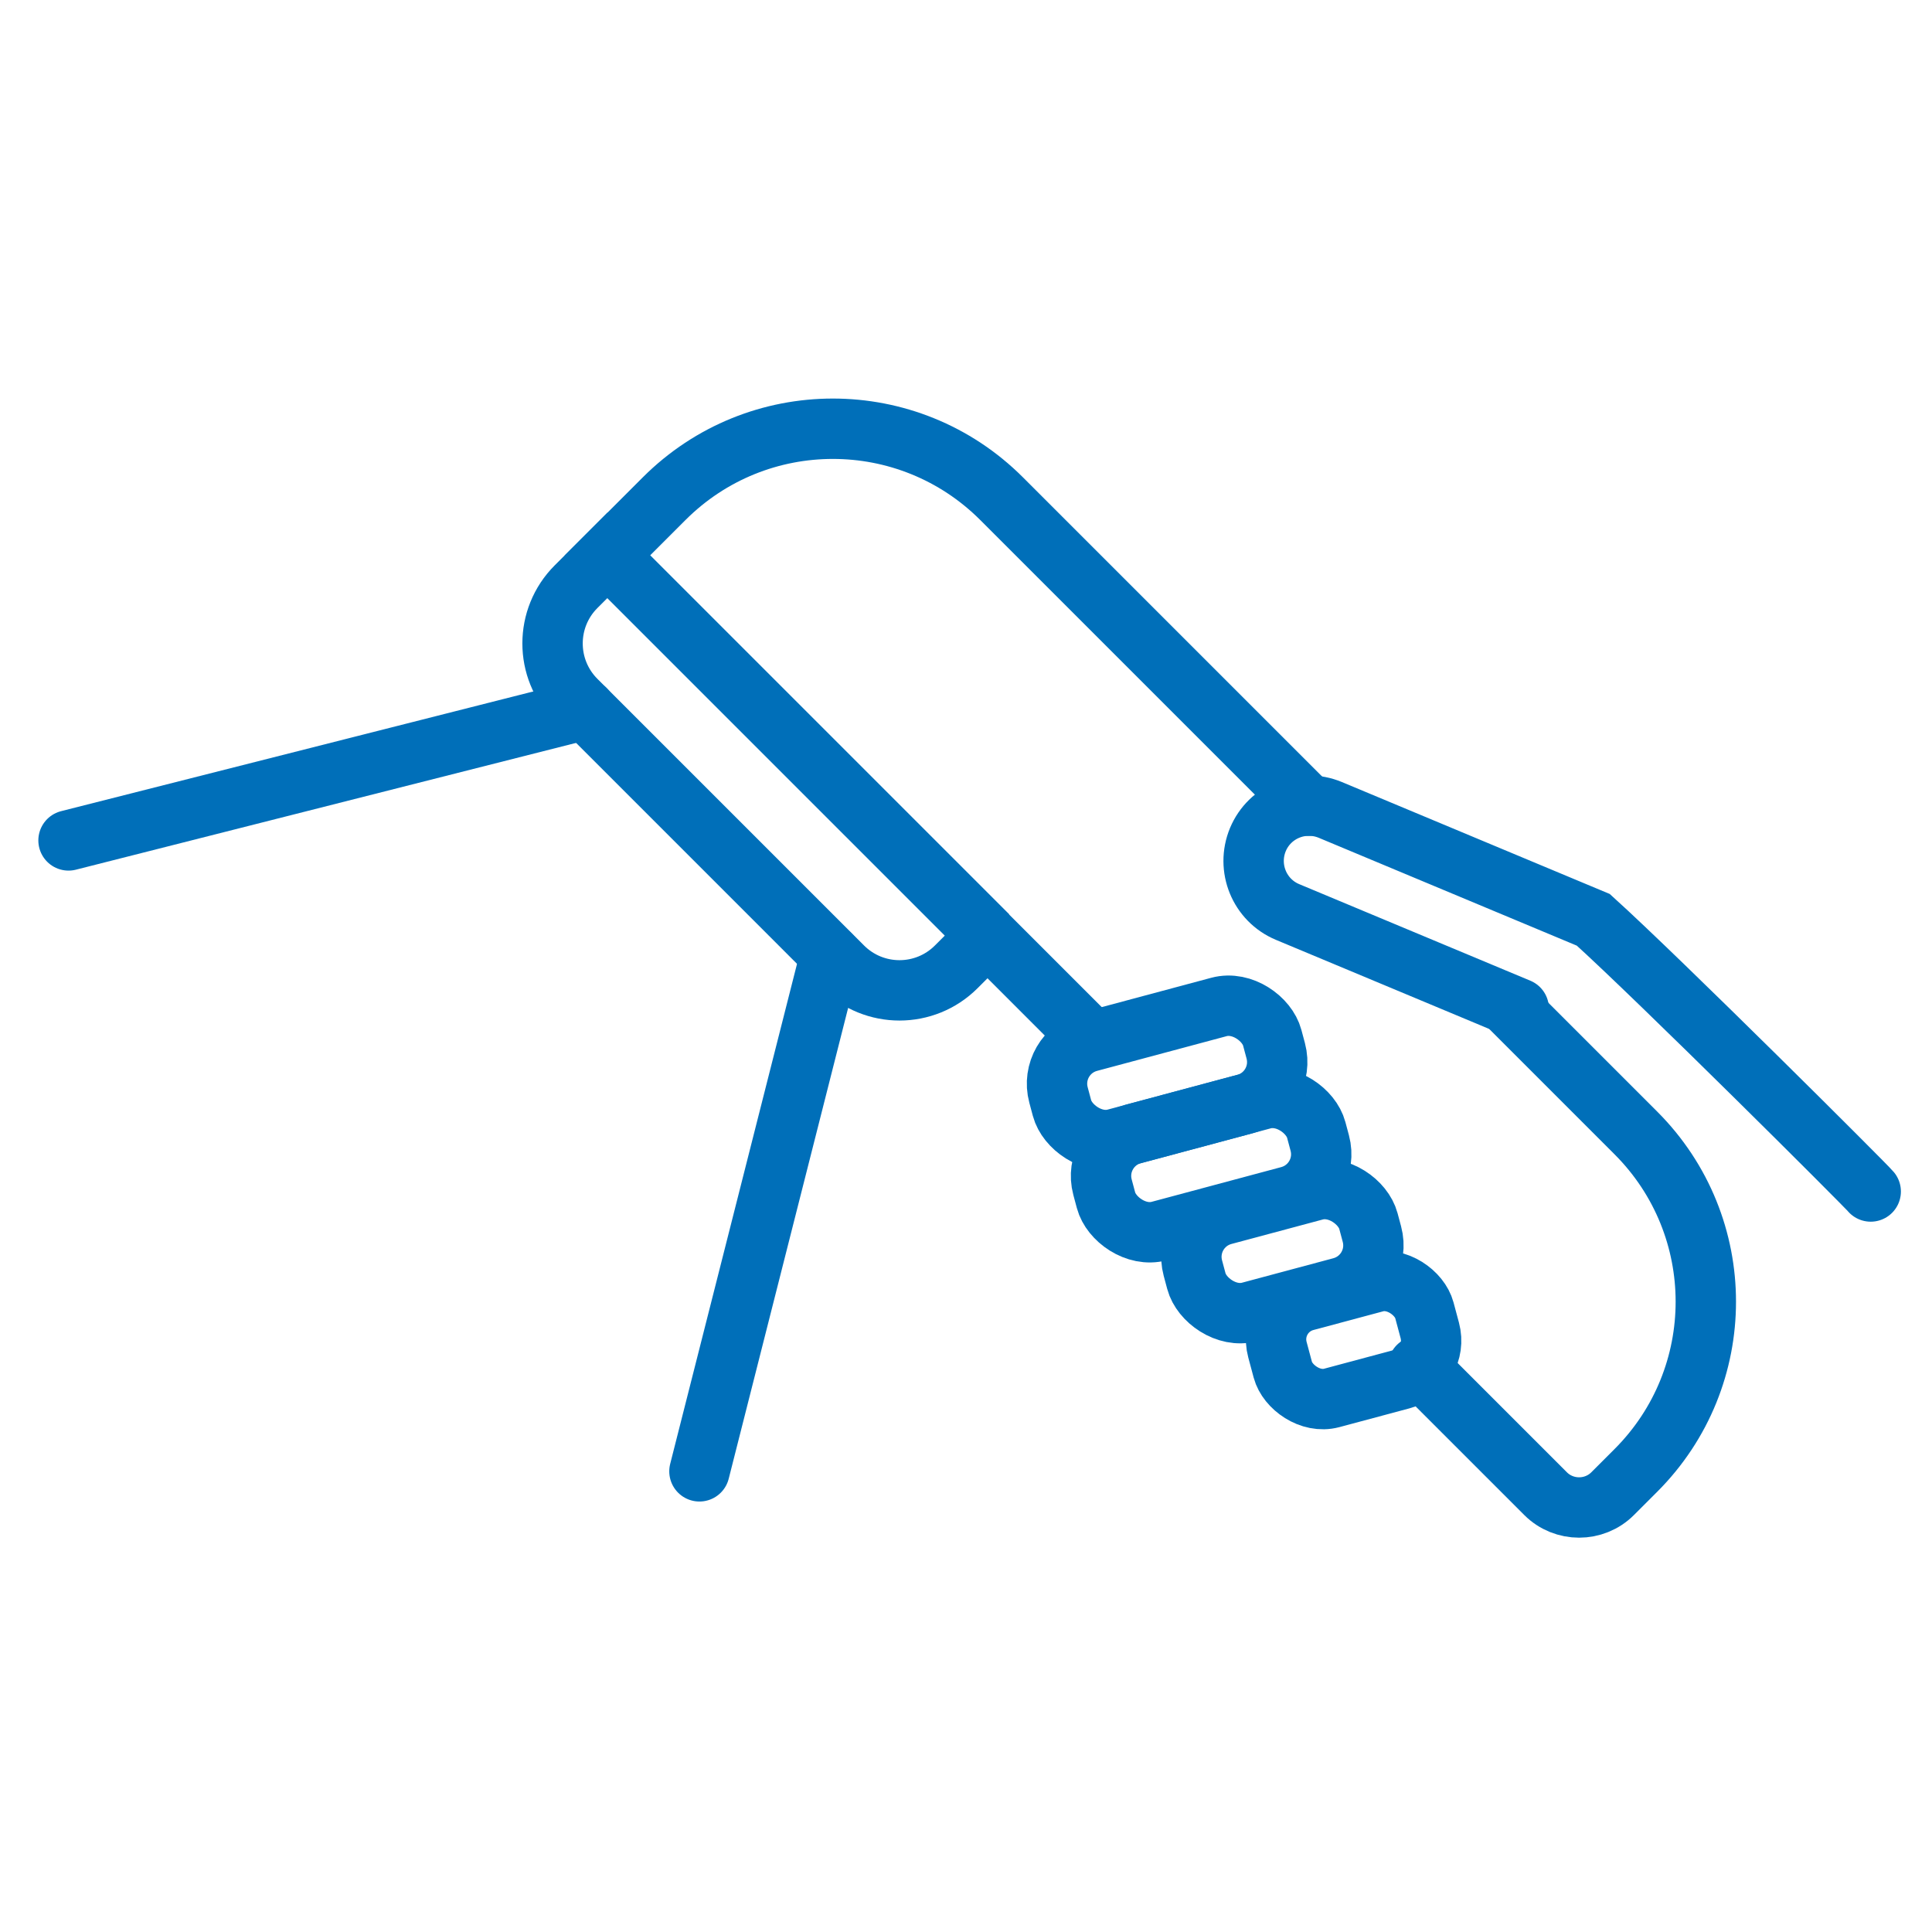 <?xml version="1.0" encoding="UTF-8"?>
<svg id="Stroke_iconography" data-name="Stroke iconography" xmlns="http://www.w3.org/2000/svg" viewBox="0 0 64 64">
  <defs>
    <style>
      .cls-1 {
        fill: none;
        stroke: #006fb9;
        stroke-linecap: round;
        stroke-miterlimit: 10;
        stroke-width: 2px;
      }
    </style>
  </defs>
  <path class="cls-1" d="M49.99,33.33l4.2,4.2c3.09,3.09,3.09,8.09,0,11.18l-.77.77c-.61.61-1.61.61-2.22,0l-4.22-4.22"/>
  <path class="cls-1" d="M35.84,34.12l-15.72-15.72,1.88-1.88c3.09-3.09,8.09-3.09,11.18,0l10.17,10.17"/>
  <path class="cls-1" d="M22.89,17.25h1.47c1.47,0,2.66,1.19,2.66,2.66v12.49c0,1.47-1.19,2.66-2.66,2.66h-1.47v-17.82h0Z" transform="translate(61.1 27) rotate(135)"/>
  <line class="cls-1" x1="2.27" y1="27.84" x2="19.39" y2="23.5"/>
  <line class="cls-1" x1="27.51" y1="31.63" x2="23.17" y2="48.74"/>
  <path class="cls-1" d="M50.31,33.41l-7.66-3.2c-.93-.39-1.37-1.46-.98-2.4h0c.39-.93,1.46-1.37,2.4-.98l8.71,3.64c2.2,1.99,9.01,8.78,9.19,9"/>
  <rect class="cls-1" x="34.99" y="33.88" width="7.33" height="3.33" rx="1.44" ry="1.44" transform="translate(85.2 59.87) rotate(165)"/>
  <rect class="cls-1" x="36.46" y="36.94" width="7.33" height="3.33" rx="1.44" ry="1.44" transform="translate(88.87 65.5) rotate(165)"/>
  <rect class="cls-1" x="39.48" y="39.78" width="6.02" height="3.33" rx="1.44" ry="1.44" transform="translate(94.25 70.48) rotate(165)"/>
  <rect class="cls-1" x="42.31" y="42.72" width="5.04" height="3.33" rx="1.32" ry="1.32" transform="translate(99.63 75.66) rotate(165)"/>
</svg>
